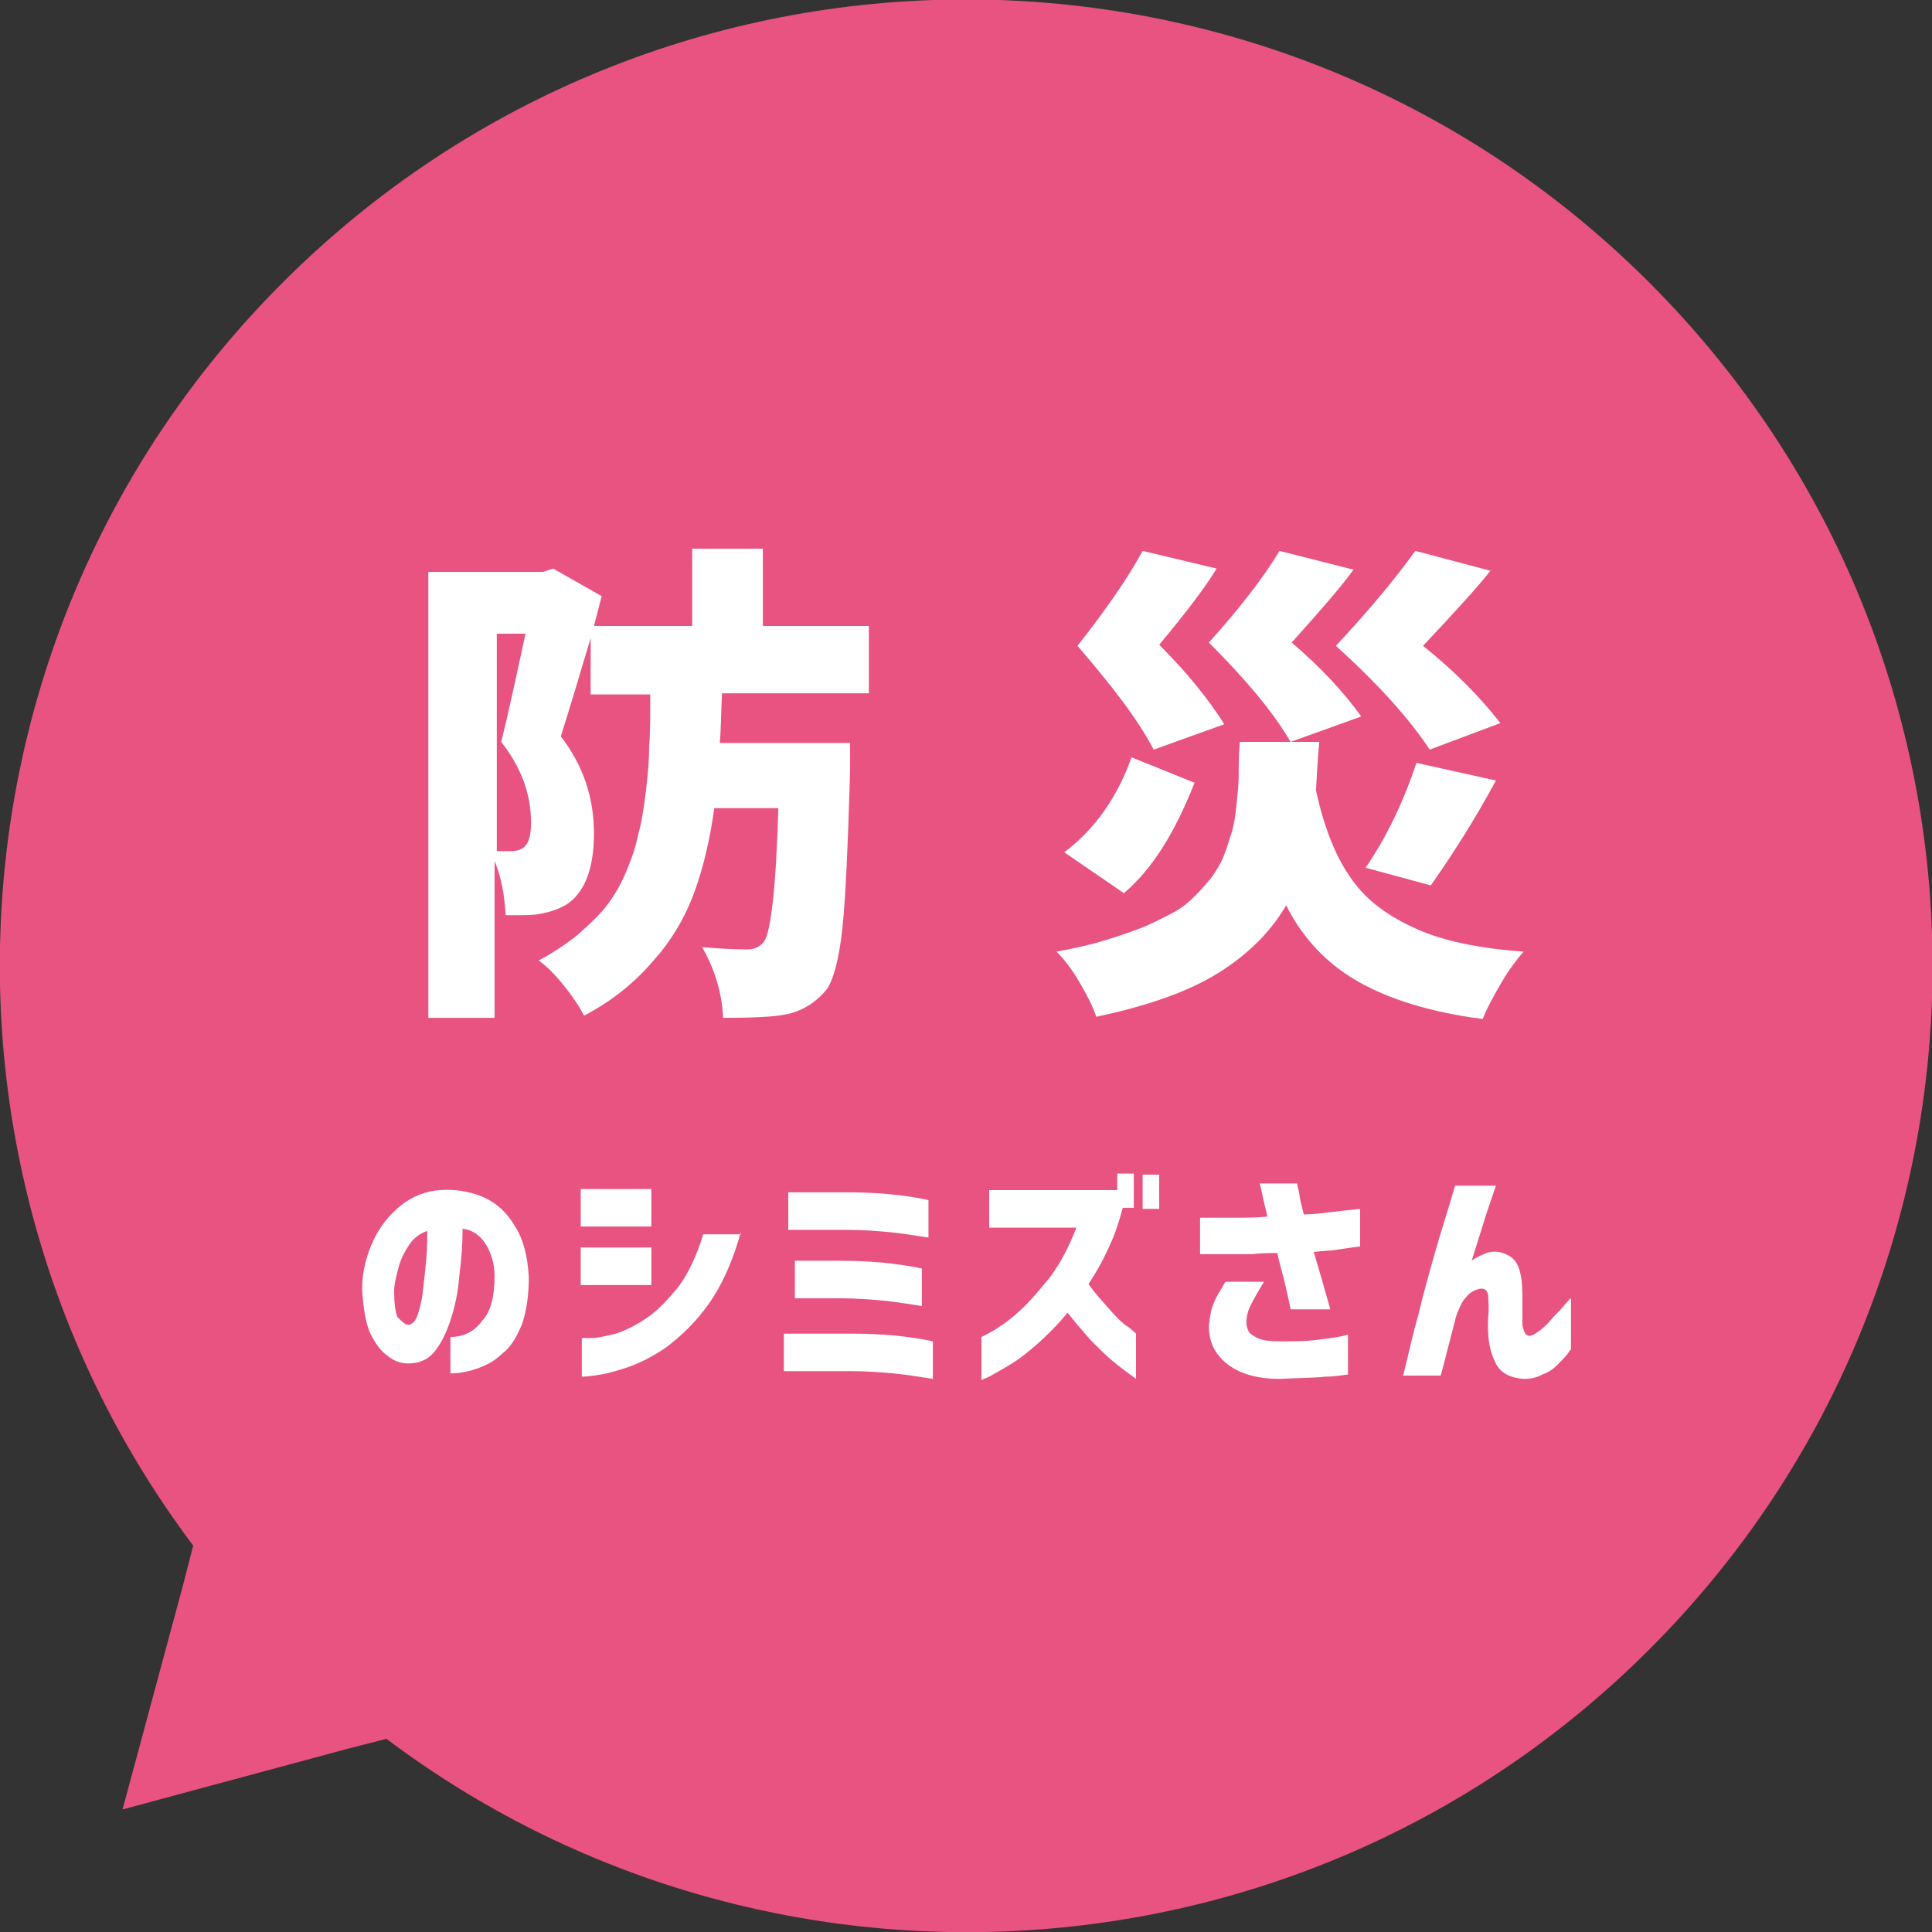 <?xml version="1.0" encoding="utf-8"?>
<!-- Generator: Adobe Illustrator 20.0.0, SVG Export Plug-In . SVG Version: 6.00 Build 0)  -->
<svg version="1.1" id="レイヤー_1" xmlns="http://www.w3.org/2000/svg" xmlns:xlink="http://www.w3.org/1999/xlink" x="0px"
	 y="0px" viewBox="0 0 175 175" style="enable-background:new 0 0 175 175;" xml:space="preserve">
<rect x="0" y="0" width="175" height="175" fill="#333333" stroke="none"/>
<style type="text/css">
	.st0{fill:#E85382;}
	.st1{fill:#FFFFFF;}
</style>
<g>
	<path class="st0" d="M11.1,163.9l20.4-5.5l3.5-0.9c34.3,25.8,83.2,23.1,114.4-8.1c34.2-34.2,34.2-89.6,0-123.8
		c-34.2-34.2-89.6-34.2-123.8,0C-5.6,56.8-8.3,105.7,17.5,140l-0.9,3.5L11.1,163.9z"/>
</g>
<g>
	<path class="st1" d="M78.9,62.8H65.4c-0.1,2-0.1,3.5-0.2,4.5h11.8c0,1.2,0,2,0,2.6c-0.2,6.7-0.4,11.4-0.7,14.2
		c-0.3,2.8-0.8,4.6-1.4,5.5c-1,1.2-2.2,2-3.8,2.3c-1,0.2-2.9,0.3-5.6,0.3c-0.1-2.3-0.8-4.5-1.9-6.4c1.4,0.1,2.8,0.2,4.1,0.2
		c0.6,0,1.1-0.2,1.5-0.7c0.6-0.8,1.1-4.8,1.3-12.1h-5.8c-0.4,2.9-1,5.4-1.8,7.6c-0.8,2.2-2,4.3-3.7,6.2c-1.7,2-3.8,3.7-6.3,5
		c-0.4-0.8-1-1.7-1.8-2.7c-0.8-1-1.6-1.8-2.3-2.3c1.3-0.7,2.5-1.5,3.5-2.3c1-0.9,1.9-1.7,2.6-2.6c0.7-0.9,1.3-1.9,1.8-3.1
		c0.5-1.2,0.9-2.3,1.1-3.4c0.3-1,0.5-2.3,0.7-3.9c0.2-1.6,0.3-2.9,0.3-4.1c0.1-1.2,0.1-2.8,0.1-4.7h-5.4v-5.1
		c-0.8,2.7-1.7,5.7-2.7,8.9c2,2.6,3,5.5,3,8.8c0,3.1-0.8,5.2-2.3,6.3c-0.7,0.5-1.6,0.8-2.7,1c-0.5,0.1-1.5,0.1-3,0.1
		c-0.1-1.8-0.4-3.5-1-4.9v14.2h-6V51.8h10.4l0.9-0.3l4.4,2.5l-0.7,2.7h8.9v-7h6.4v7h9.6V62.8z M45,57.5v19.6c0.3,0,0.7,0,1.2,0
		c0.5,0,0.9-0.1,1.2-0.3c0.5-0.4,0.7-1.1,0.7-2.3c0-2.6-0.9-5-2.7-7.3c0.7-2.8,1.4-6.1,2.2-9.8H45z"/>
	<path class="st1" d="M112.3,67.2h7.2c-0.1,1-0.2,2.5-0.3,4.4c0.7,3.2,1.7,5.8,3,7.7c1.3,2,3.2,3.5,5.8,4.7c2.5,1.2,5.9,1.9,10,2.2
		c-0.6,0.7-1.3,1.6-2,2.8c-0.7,1.2-1.3,2.3-1.7,3.3c-4.7-0.6-8.5-1.8-11.3-3.4c-2.8-1.6-5-3.9-6.5-6.9c-1.4,2.4-3.4,4.4-6.1,6.1
		c-2.7,1.7-6.4,3-11.1,4c-0.3-0.9-0.8-1.9-1.5-3.1c-0.7-1.2-1.4-2.1-2.1-2.8c1.6-0.3,3-0.6,4.3-1c1.3-0.4,2.5-0.8,3.5-1.2
		c1-0.4,1.9-0.9,2.7-1.3c0.8-0.4,1.5-1,2.1-1.6c0.6-0.6,1.1-1.2,1.5-1.7c0.4-0.6,0.8-1.2,1.1-2c0.3-0.8,0.5-1.5,0.7-2.1
		c0.2-0.7,0.3-1.5,0.4-2.4c0.1-1,0.2-1.8,0.2-2.6C112.2,69.4,112.2,68.4,112.3,67.2C112.3,67.2,112.3,67.2,112.3,67.2z M102.5,68.6
		l5.7,2.3c-1.8,4.6-3.9,7.9-6.4,10l-5.4-3.7C99.2,75.1,101.2,72.2,102.5,68.6z M110.9,65.6l-6.4,2.3c-1.4-2.7-3.8-5.8-6.9-9.4
		c2.6-3.3,4.6-6.2,5.9-8.6l6.7,1.6c-0.9,1.5-2.6,3.8-5.2,6.9C107.6,61,109.5,63.4,110.9,65.6z M123.3,64.9l-6.4,2.3
		c-1.5-2.6-4-5.6-7.4-9c2.7-3,4.9-5.8,6.4-8.3l6.7,1.7c-1,1.4-2.9,3.6-5.6,6.6C119.7,60.5,121.8,62.8,123.3,64.9z M135.9,65.5
		l-6.4,2.4c-1.7-2.6-4.5-5.8-8.5-9.4c3-3.2,5.4-6.1,7.2-8.6l6.8,1.8c-1,1.3-3.1,3.6-6.1,6.8C131.9,60.9,134.2,63.3,135.9,65.5z
		 M129.6,80.2l-5.9-1.6c1.9-2.8,3.4-5.9,4.6-9.5l7.2,1.6C133.5,74.4,131.5,77.5,129.6,80.2z"/>
	<path class="st1" d="M44.8,115.6c0-1.1-0.3-2.1-0.8-2.9c-0.5-0.8-1.2-1.3-2.1-1.4c0,1.4-0.1,2.8-0.3,4.3c-0.1,1.4-0.4,2.8-0.8,4
		c-0.4,1.2-0.9,2.2-1.5,2.9c-0.6,0.7-1.4,1-2.3,1c-0.7,0-1.3-0.2-1.9-0.7c-0.6-0.4-1.1-1.1-1.6-2.1c-0.4-1-0.6-2.3-0.7-3.9
		c0-1.6,0.4-3.1,1-4.4c0.6-1.3,1.5-2.4,2.5-3.2c1-0.8,2.2-1.3,3.5-1.4c1.4-0.1,2.7,0.1,3.9,0.6c1.2,0.5,2.2,1.4,2.9,2.6
		c0.8,1.2,1.2,2.8,1.3,4.7c0,1.6-0.2,3-0.6,4.2c-0.5,1.2-1,2.1-1.8,2.7c-0.7,0.7-1.5,1.1-2.4,1.4c-0.9,0.3-1.6,0.4-2.3,0.4v-3.3
		c1.2,0,2.2-0.5,2.9-1.5C44.4,118.9,44.8,117.5,44.8,115.6z M37,120c0.3,0,0.6-0.3,0.8-0.8c0.2-0.6,0.4-1.3,0.5-2.2
		c0.1-0.9,0.2-1.8,0.3-2.8c0.1-1,0.1-1.9,0.1-2.7c-0.6,0.2-1.2,0.6-1.6,1.2c-0.4,0.6-0.8,1.3-1,2.1c-0.2,0.8-0.4,1.5-0.4,2.1
		c0,1.1,0.1,1.9,0.3,2.4C36.4,119.7,36.7,120,37,120z"/>
	<path class="st1" d="M52.6,111.1v-3.4H59v3.4H52.6z M67.1,111.6c-0.7,2.6-1.7,4.8-2.9,6.5c-1.2,1.7-2.5,2.9-3.8,3.9
		c-1.3,0.9-2.5,1.5-3.7,1.9c-1.2,0.4-2.1,0.6-2.9,0.7c-0.7,0.1-1.1,0.1-1.1,0.1v-3.5c0,0,0.3,0,0.9,0c0.6,0,1.3-0.2,2.2-0.4
		c0.9-0.3,1.9-0.8,2.9-1.5s1.9-1.7,2.8-2.8c0.8-1.1,1.6-2.7,2.2-4.7H67.1z M52.6,116.4V113H59v3.4H52.6z"/>
	<path class="st1" d="M84.5,121.5v3.4c-1.3-0.2-2.5-0.4-3.6-0.5c-1.1-0.1-2.4-0.2-3.7-0.2H71v-3.4h6.1
		C79.7,120.8,82.2,121,84.5,121.5z M84.1,108.7v3.4c-1.3-0.2-2.5-0.4-3.6-0.5c-1.1-0.1-2.4-0.2-3.8-0.2h-5.3v-3.4h5.3
		C79.3,108,81.8,108.2,84.1,108.7z M83.5,114.9v3.4c-1.3-0.2-2.5-0.4-3.6-0.5c-1.1-0.1-2.4-0.2-3.8-0.2h-4.1v-3.4h4.1
		C78.7,114.2,81.1,114.4,83.5,114.9z"/>
	<path class="st1" d="M89.6,111.3v-3.5h11.6v-1.5h1.5v3.1h-1c-0.3,1.1-0.6,2.1-1,3c-0.6,1.4-1.3,2.7-2.1,3.9
		c0.6,0.9,1.3,1.6,1.9,2.3c0.6,0.7,1.2,1.3,1.7,1.6c0.5,0.4,0.7,0.6,0.7,0.6v4.1c-0.8-0.6-1.5-1.1-2.1-1.6s-1.3-1.2-2-1.9
		c-0.7-0.8-1.4-1.6-2.1-2.5c-0.9,1.1-1.8,2-2.7,2.8c-0.9,0.8-1.8,1.5-2.5,1.9c-0.8,0.5-1.4,0.8-1.9,1.1c-0.5,0.2-0.7,0.3-0.7,0.3
		v-3.9c1.3-0.6,2.4-1.4,3.4-2.3c1-0.9,1.9-2,2.8-3.1c0.9-1.2,1.7-2.7,2.4-4.5H89.6z M103.5,109.5v-3.1h1.5v3.1H103.5z"/>
	<path class="st1" d="M108.7,110.3c1.3,0,2.4,0,3.3,0c0.9,0,1.8,0,2.8-0.1c-0.2-0.9-0.4-1.6-0.5-2.2c-0.1-0.5-0.2-0.8-0.2-0.8h3.4
		c0,0,0,0.2,0.1,0.5c0.1,0.3,0.1,0.7,0.2,1.1c0.1,0.4,0.2,0.8,0.3,1.2c0.8,0,1.6-0.1,2.4-0.2c0.8-0.1,1.7-0.2,2.7-0.3v3.4
		c-0.8,0.1-1.5,0.2-2.1,0.3c-0.6,0.1-1.3,0.1-2.1,0.2c0.5,1.7,1,3.4,1.5,5.2h-3.6c-0.1-0.6-0.3-1.4-0.5-2.3
		c-0.2-0.9-0.5-1.8-0.7-2.8c-0.7,0-1.4,0-2.3,0.1c-0.8,0-1.6,0-2.3,0c-0.7,0-1.5,0-2.4,0V110.3z M111,116.1h3.5
		c-0.5,0.8-0.9,1.5-1.2,2.1c-0.3,0.6-0.4,1.1-0.4,1.6c0,0.3,0.1,0.6,0.2,0.8c0.1,0.2,0.4,0.4,0.8,0.6c0.4,0.2,1.1,0.3,2.1,0.3
		c1.1,0,2.1,0,3-0.1c0.9-0.1,1.6-0.2,2.2-0.3c0.6-0.1,0.8-0.2,0.9-0.2v3.6c-0.7,0.1-1.4,0.2-2.1,0.2c-0.7,0.1-2.1,0.1-4.1,0.2
		c-2.1,0-3.7-0.5-4.8-1.4c-1.1-0.9-1.6-2-1.6-3.4c0.1-0.9,0.2-1.6,0.5-2.2C110.2,117.4,110.6,116.8,111,116.1z"/>
	<path class="st1" d="M131.8,107.4h3.7c-0.4,1.2-0.8,2.3-1.1,3.3c-0.3,1-0.7,2.2-1.1,3.5c0.1-0.1,0.4-0.3,1.1-0.6
		c0.6-0.3,1.3-0.3,2,0c0.7,0.3,1.1,0.8,1.3,1.7c0.2,0.8,0.2,1.7,0.2,2.5c0,0.8,0,1.6,0,2.2c0.1,0.6,0.3,1,0.6,1c0.3,0,0.6-0.2,1-0.5
		s0.8-0.7,1.2-1.2c0.4-0.4,0.8-0.8,1.1-1.2c0.3-0.3,0.4-0.5,0.5-0.5v4.6c-0.4,0.6-0.8,1-1.2,1.4c-0.4,0.4-0.8,0.7-1.4,0.9
		c-0.5,0.3-1.1,0.4-1.7,0.4c-1.3-0.1-2.2-0.6-2.6-1.6c-0.5-1-0.7-2.3-0.6-4c0.1-0.8,0-1.5,0-2c-0.1-0.5-0.4-0.7-1-0.5
		c-0.3,0.1-0.7,0.3-1,0.7c-0.3,0.3-0.5,0.7-0.7,1.2c-0.2,0.4-0.3,0.9-0.4,1.3c-0.2,0.8-0.4,1.5-0.6,2.3c-0.2,0.8-0.4,1.6-0.6,2.3
		h-3.4c0.5-2,0.9-3.9,1.4-5.6c0.4-1.7,0.9-3.5,1.5-5.6C130.5,111.6,131.2,109.5,131.8,107.4z"/>
</g>
</svg>
